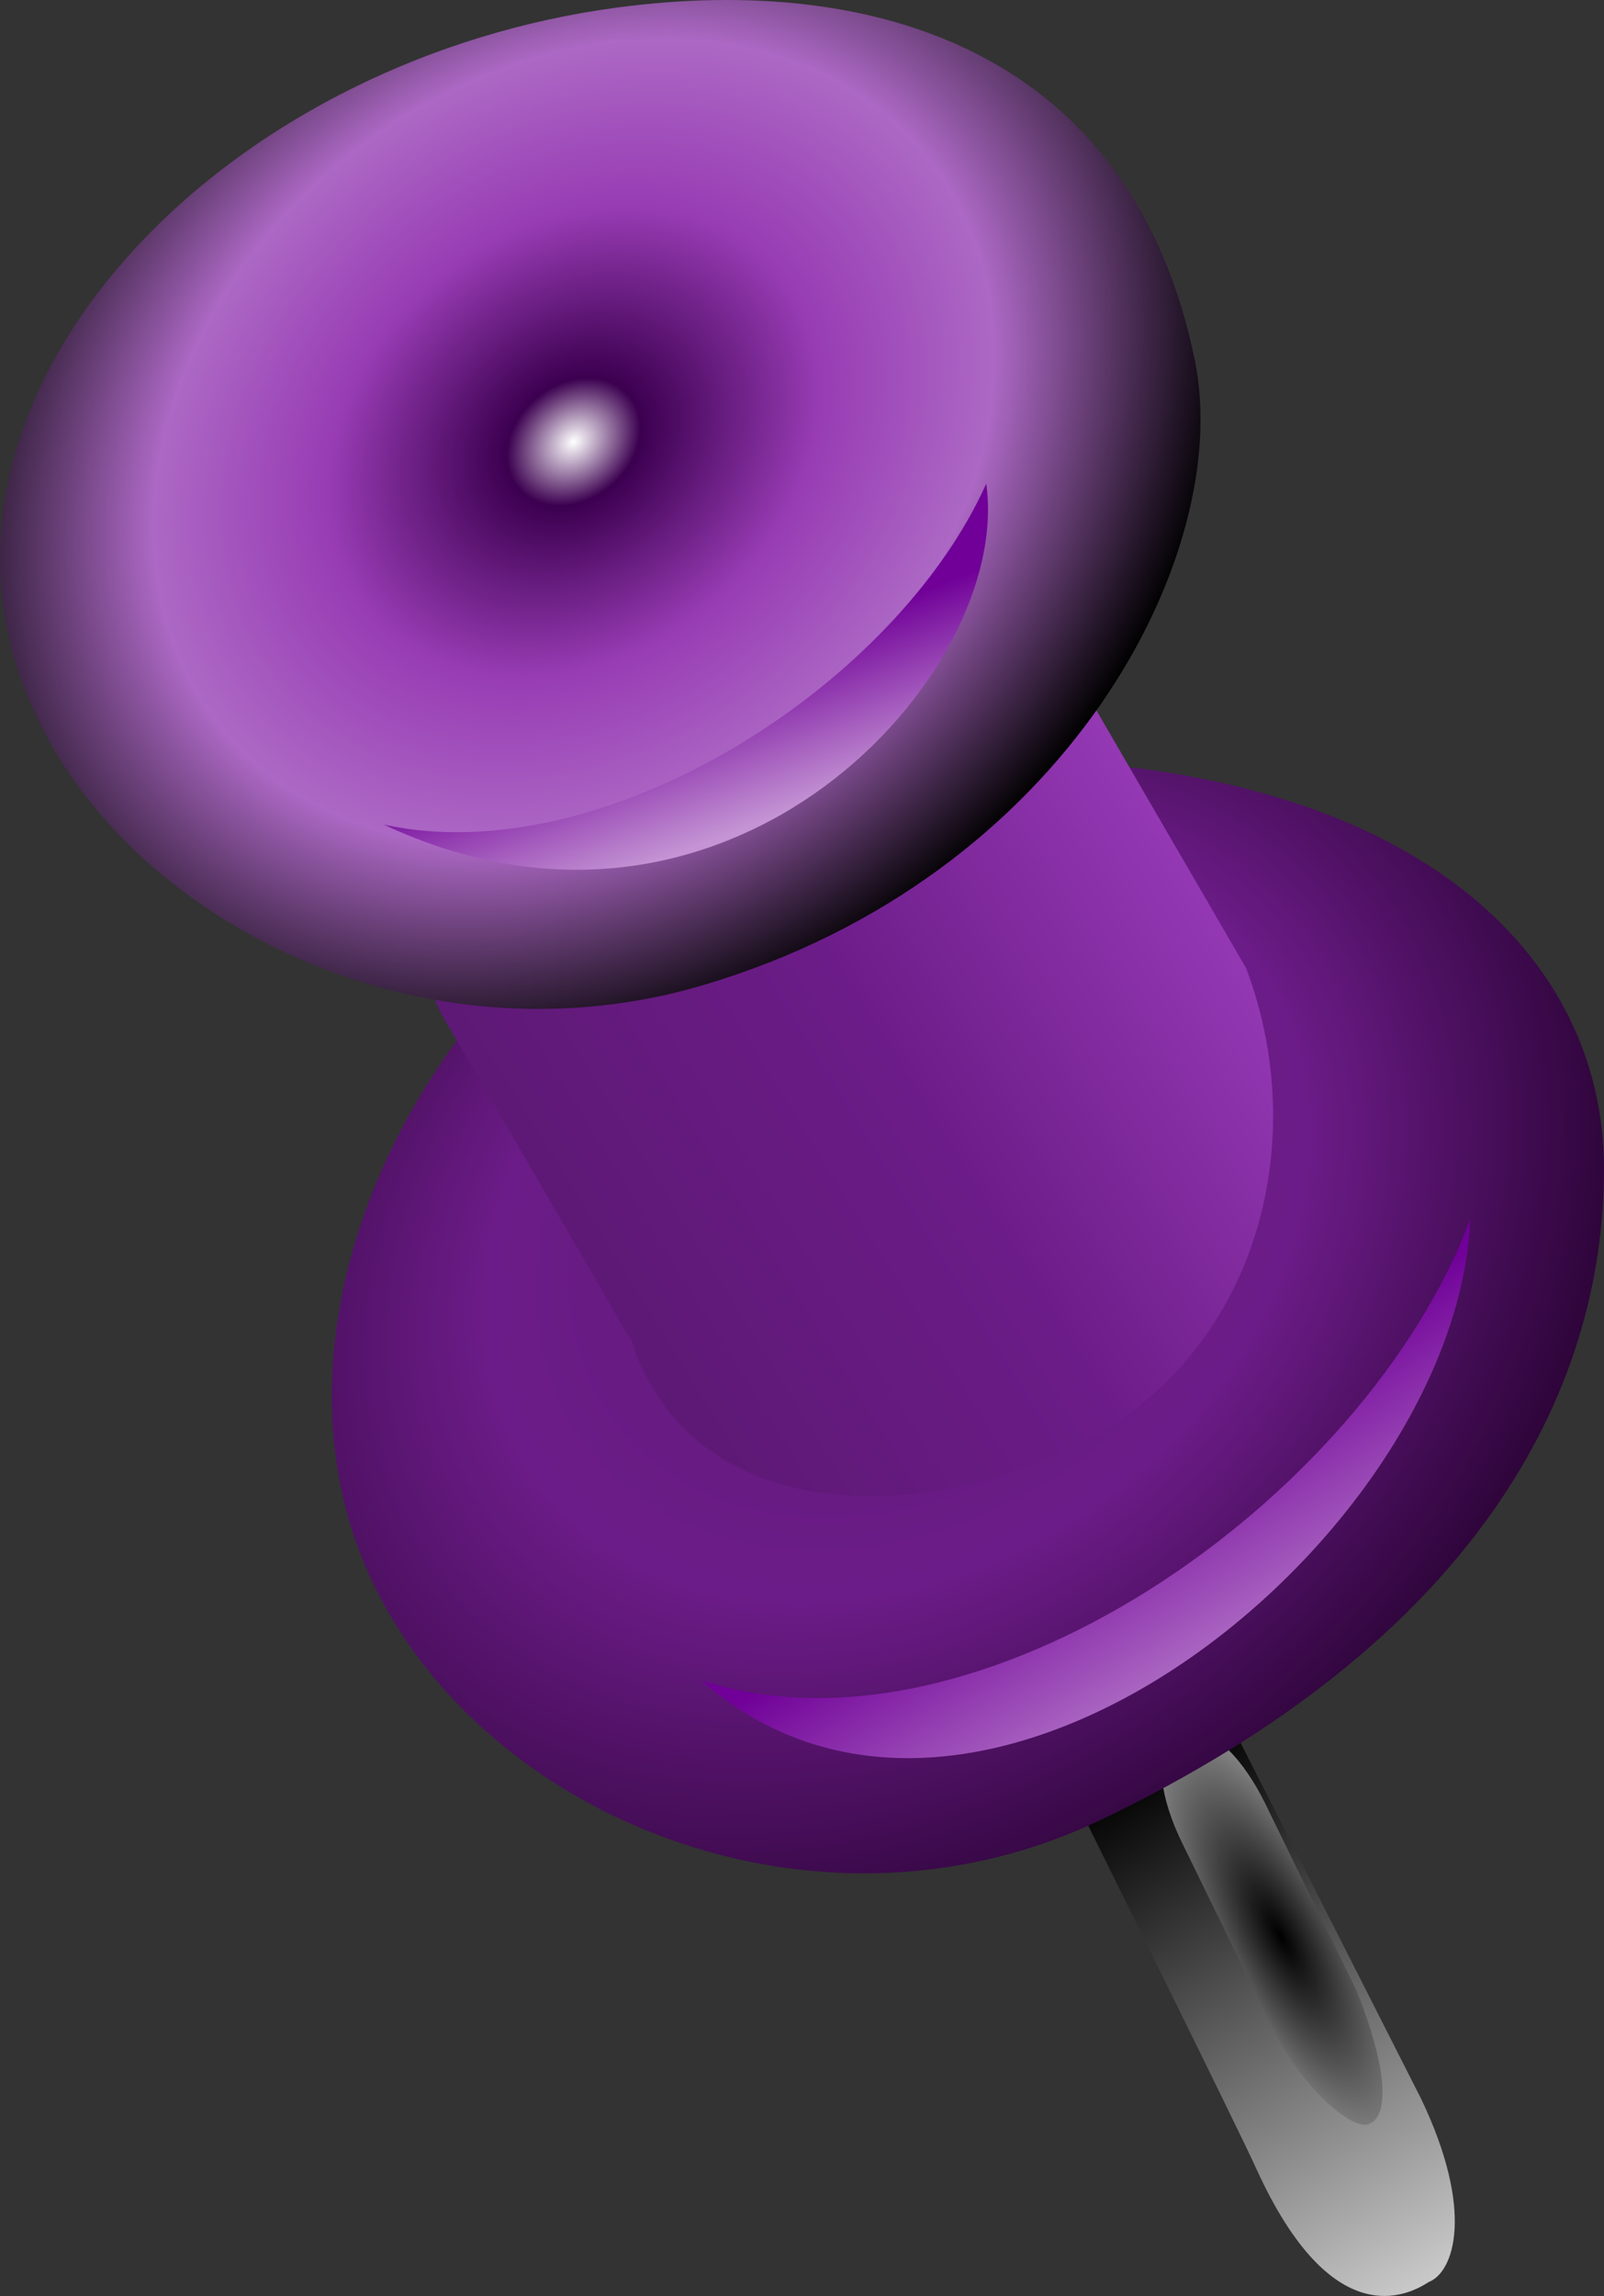 <svg xmlns="http://www.w3.org/2000/svg" xmlns:xlink="http://www.w3.org/1999/xlink" viewBox="0 0 731.74 1046.7"><rect x="0" y="0" width="731.74" height="1046.7" fill="#333333" stroke="none"/><defs><linearGradient id="a"><stop offset="0" stop-color="#c494d4"/><stop offset="1" stop-color="#700098"/></linearGradient><linearGradient id="h" y2="254.59" xlink:href="#a" gradientUnits="userSpaceOnUse" x2="-145.21" gradientTransform="matrix(6.986 0 0 5.994 1373.9 -1226.4)" y1="265.45" x1="-140.41"/><linearGradient id="g" y2="254.59" xlink:href="#a" gradientUnits="userSpaceOnUse" x2="-145.21" gradientTransform="matrix(8.161 0 0 8.354 1714.2 -1462)" y1="268.53" x1="-136.74"/><linearGradient id="e" y2="113.32" gradientUnits="userSpaceOnUse" x2="-236.91" gradientTransform="matrix(7.015 -4.269 4.171 7.18 1714.2 -1462)" y1="114.42" x1="-276.06"><stop offset="0" stop-color="#5e1976"/><stop offset=".5" stop-color="#6c1c88"/><stop offset="1" stop-color="#9438b4"/></linearGradient><linearGradient id="b" y2="273.53" gradientUnits="userSpaceOnUse" x2="-144.96" gradientTransform="matrix(8.161 0 0 8.354 1708.4 -1473.9)" y1="301.82" x1="-128.29"><stop offset="0" stop-color="#ccc"/><stop offset="1"/></linearGradient><radialGradient id="f" gradientUnits="userSpaceOnUse" cy="187.12" cx="-150.66" gradientTransform="matrix(-8.487 6.356 -4.951 -6.926 -84.975 2460.4)" r="34.438"><stop offset="0" stop-color="#fff"/><stop offset=".09" stop-color="#3c0050"/><stop offset=".331" stop-color="#983cb4"/><stop offset=".567" stop-color="#ac68c4"/><stop offset=".89"/><stop offset="1" stop-color="#faa"/></radialGradient><radialGradient id="d" fx="-168.25" fy="245.69" gradientUnits="userSpaceOnUse" cy="251.8" cx="-164.03" gradientTransform="matrix(4.601 7.188 -9.054 6.071 3431.2 245.56)" r="36.711"><stop offset="0" stop-color="#5e1976"/><stop offset=".5" stop-color="#6c1c88"/><stop offset="1" stop-color="#22002b"/></radialGradient><radialGradient id="c" gradientUnits="userSpaceOnUse" cy="891.74" cx="602.64" gradientTransform="matrix(.719 -.383 1.117 2.095 -839.45 -749.04)" r="50.37"><stop offset="0"/><stop offset="1" stop-color="#999"/></radialGradient></defs><path d="M566.85 790.69l87.007 171.46c24.715 51.671 14.82 79.155 3.549 83.515-9.811 6.346-44.245 23.936-78.637-51.436-7.344-16.46-82.392-167.95-82.392-167.95 25.513-6.966 47.565-22.604 70.474-35.591z" fill="url(#b)" transform="translate(-5.56 -5.391)"/><path d="M539.8 802.4l11.939-5.498c7.246-3.336 21.095 10.39 31.052 30.776l41.575 85.123c15.75 39.19 13.623 57.205 6.44 60.512-6.251 4.814-30.051-14.09-44.538-42.97l-41.575-85.124c-9.96-20.385-12.14-39.484-4.893-42.82z" fill="url(#c)" transform="translate(-5.56 -5.391)"/><path d="M737.3 538.29c0 103.15-59.679 215.59-229.81 296.84-143.4 68.48-317.65-16.32-346.1-150.09-31.82-149.56 110.54-333.53 295.63-333.53S737.3 435.133 737.3 538.29z" fill="url(#d)" transform="translate(-5.56 -5.391)"/><path d="M266.95 346.85l87.798-53.437c53.283-32.43 112.75-30.011 133.34 5.422l85.954 147.96c31.723 84.171 1.876 184.25-86.433 222-82.07 35.19-169.58 22.34-193.73-51.49l-85.96-147.96c-20.585-35.434 5.74-90.068 59.023-122.5z" fill="url(#e)" transform="translate(-5.56 -5.391)"/><path d="M550.68 169.9c17.84 87.46-57.71 235.28-224.43 284.61-141.04 41.73-289.8-42.65-316.53-158.03C-20.171 167.47 115 31.69 287.41 8.79 405.92-6.947 522.06 29.504 550.68 169.9z" fill="url(#f)" transform="translate(-5.56 -5.391)"/><path d="M325.46 771.37c127.38 112.48 344.58-65.45 350.85-210.13-48.82 129.31-225.15 251.27-350.85 210.13z" fill="url(#g)" transform="translate(-5.56 -5.391)"/><path d="M180.61 381.29c157.57 74.02 287.19-68.72 274.86-155.36-41.79 92.78-175.05 177.21-274.86 155.36z" fill="url(#h)" transform="translate(-5.56 -5.391)"/></svg>